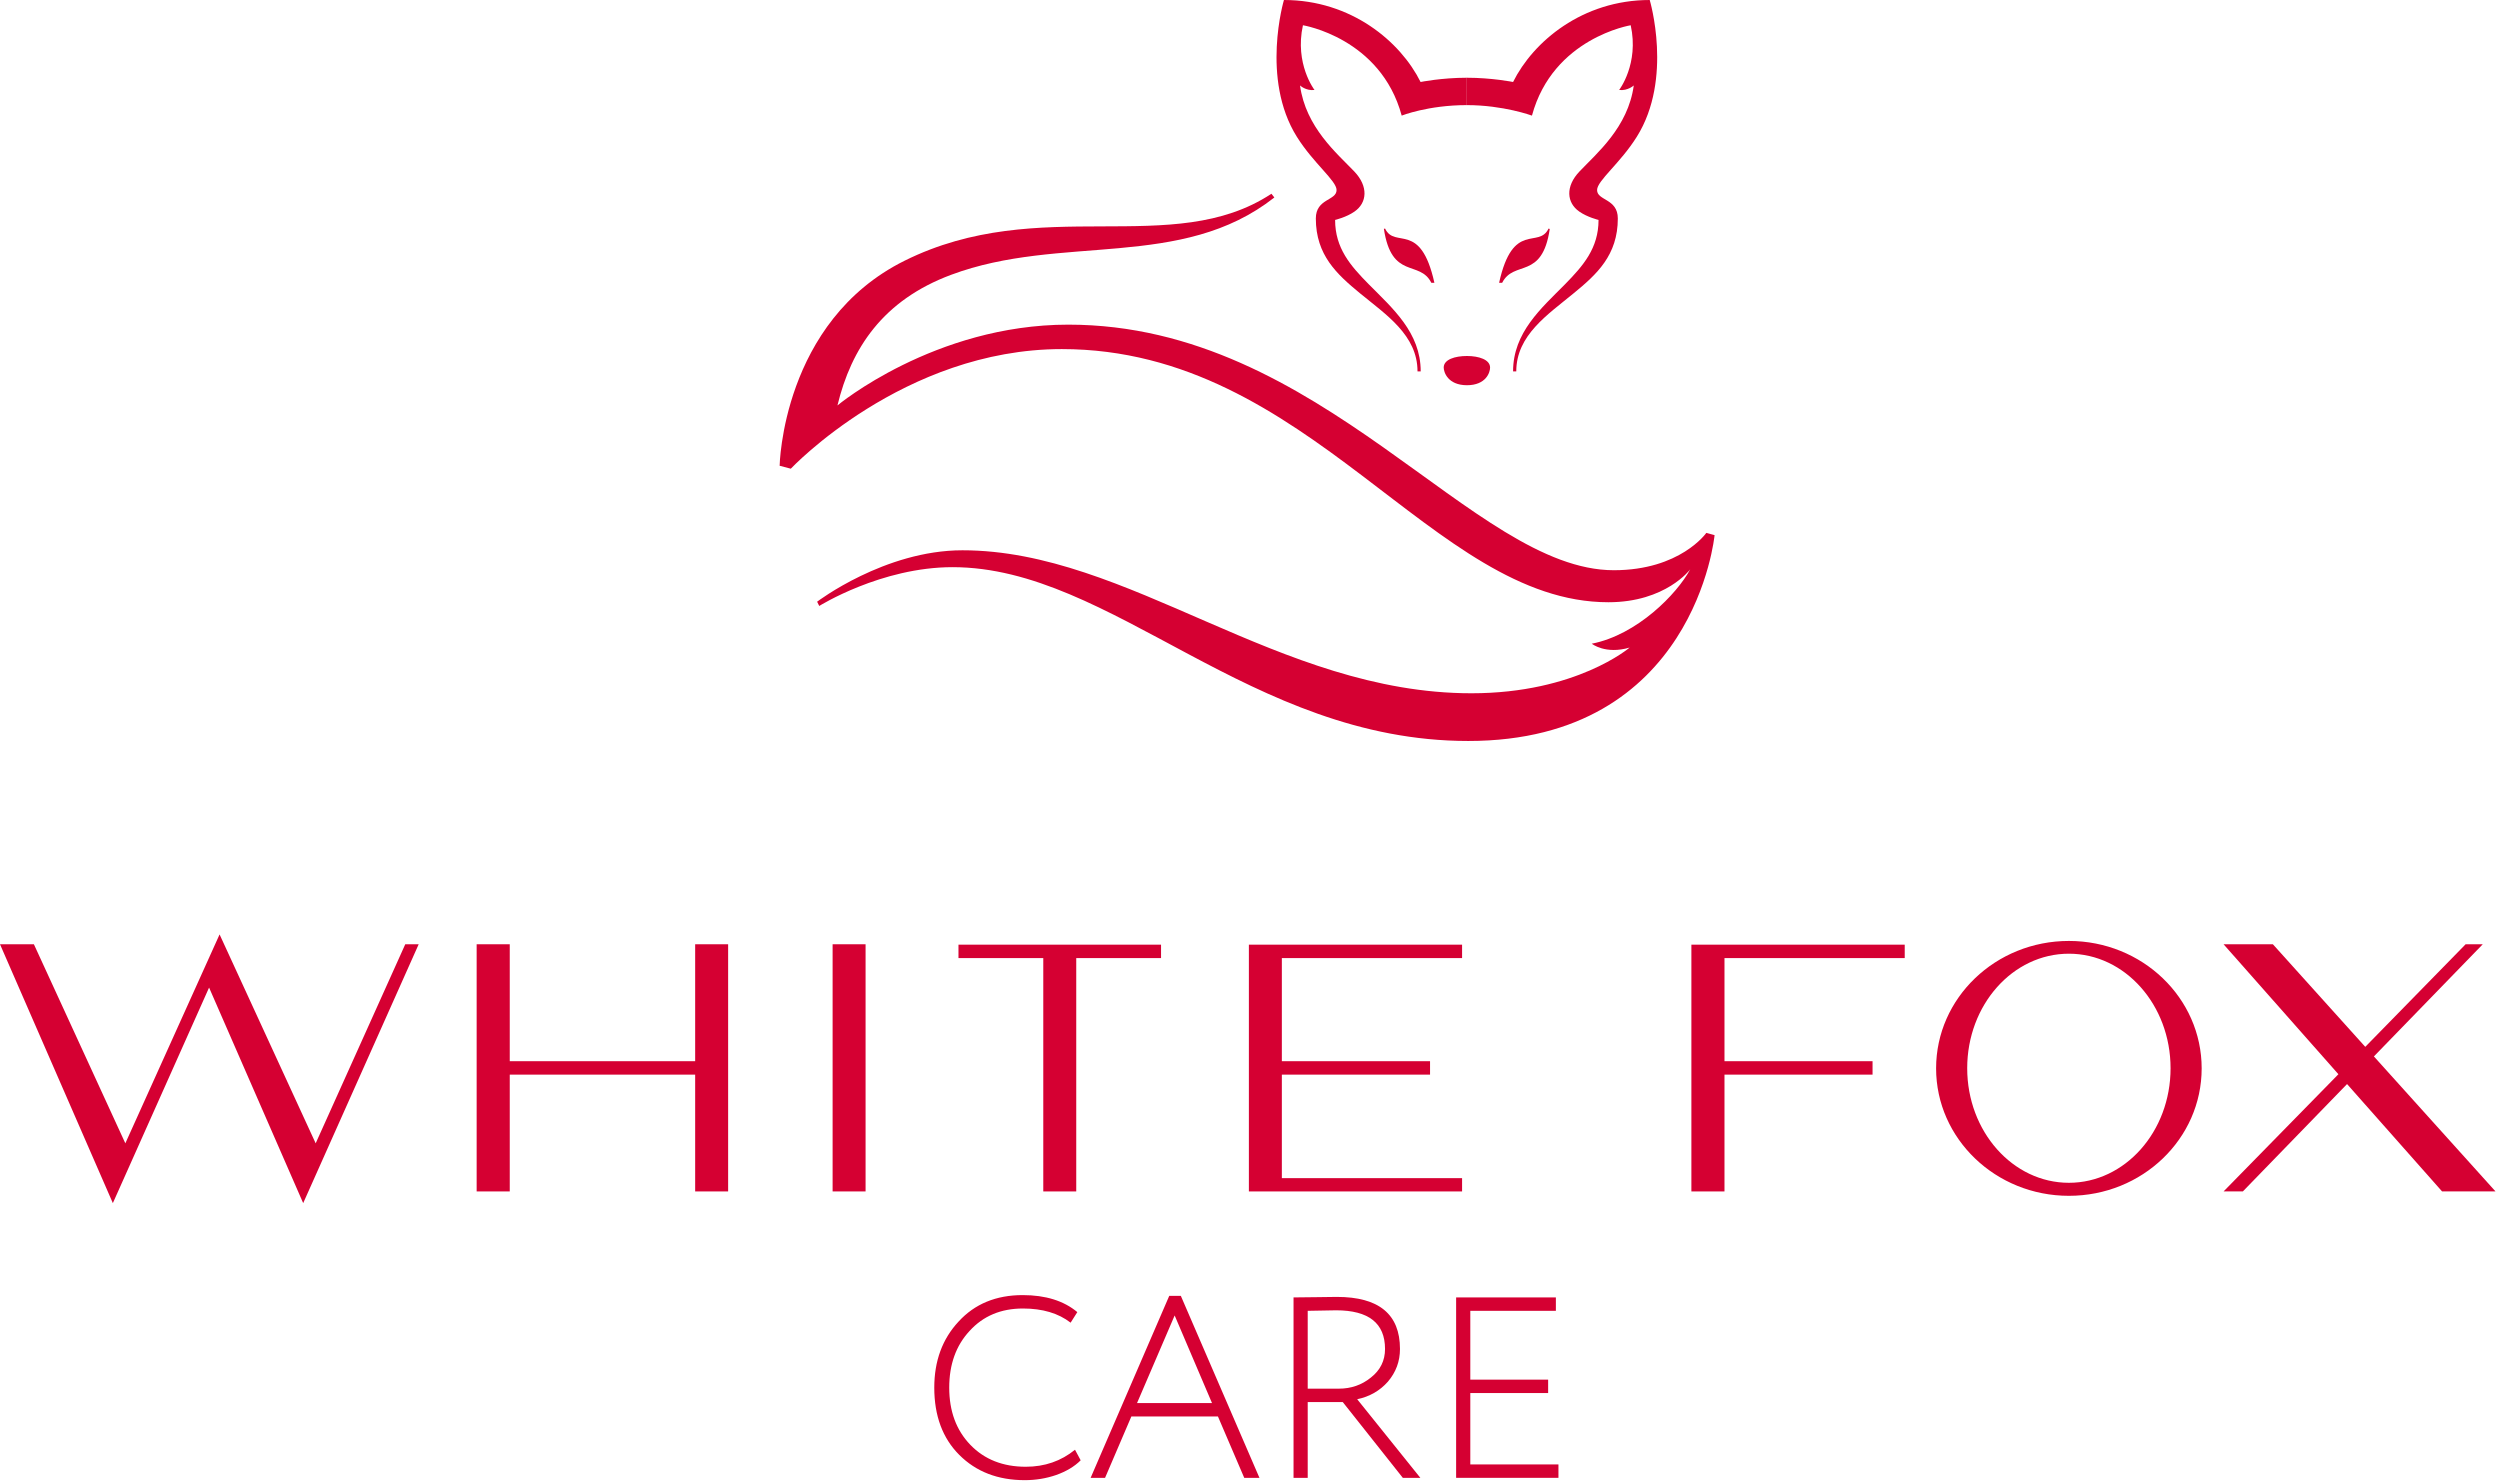 <?xml version="1.0" encoding="UTF-8"?> <svg xmlns="http://www.w3.org/2000/svg" width="388" height="230" viewBox="0 0 388 230" fill="none"><path d="M264.823 82.703C264.823 82.703 260.78 88.498 250.465 88.498C228.62 88.498 205.186 50.385 165.805 50.385C145.012 50.385 129.973 62.924 129.973 62.924C132.119 54.035 137.049 46.59 147.611 42.651C164.671 36.278 183.381 41.991 197.78 30.647L197.326 30.07C181.999 40.176 161.432 30.008 140.391 40.464C121.371 49.91 121 72.287 121 72.287L122.733 72.741C122.733 72.741 140.205 54.179 164.795 54.179C203.35 54.179 222.266 93.468 249.62 93.468C258.552 93.468 262.327 88.354 262.327 88.354C260.264 92.19 254.096 98.521 247.041 99.903C247.041 99.903 249.166 101.615 252.92 100.501C252.92 100.501 244.669 107.596 228.372 107.596C198.378 107.596 175.171 85.404 149.364 85.404C137.297 85.404 126.817 93.386 126.817 93.386L127.147 94.046C127.147 94.046 136.76 88.024 147.838 88.024C172.613 88.024 193.964 115 227.877 115C263.09 115 266.102 83.053 266.102 83.053L264.823 82.703Z" fill="#D50032"></path><path d="M231.261 57.045C231.261 55.808 229.508 55.251 227.672 55.251C225.815 55.251 224.083 55.787 224.062 57.025C224.062 57.746 224.681 59.768 227.651 59.788C230.643 59.788 231.261 57.788 231.261 57.045Z" fill="#D50032"></path><path d="M227.651 16.314C233.345 16.314 237.759 17.943 237.759 17.943C241.019 5.878 253.086 3.919 253.086 3.919C254.407 9.92 251.292 13.963 251.292 13.963C252.633 14.127 253.561 13.261 253.561 13.261C252.674 19.758 247.806 23.8 245.144 26.605C242.917 28.936 243.143 31.472 245.103 32.834C246.362 33.72 248.094 34.133 248.094 34.133C248.094 38.526 245.701 41.248 242.917 44.094C239.203 47.848 234.83 51.602 234.83 57.644H235.325C235.325 52.014 240.214 48.838 244.257 45.497C247.826 42.568 251.085 39.598 251.085 33.906C251.085 30.792 247.867 31.163 247.867 29.492C247.867 28.049 251.457 25.347 254.035 21.222C259.688 12.21 256.036 0 256.036 0C245.598 0 237.945 6.455 234.83 12.725C234.83 12.725 231.571 12.065 227.651 12.065" fill="#D50032"></path><path d="M227.652 16.314C221.628 16.314 217.544 17.943 217.544 17.943C214.284 5.878 202.216 3.919 202.216 3.919C200.896 9.92 204.011 13.963 204.011 13.963C202.67 14.127 201.763 13.261 201.763 13.261C202.65 19.758 207.497 23.8 210.179 26.605C212.407 28.936 212.18 31.472 210.22 32.834C208.962 33.72 207.209 34.133 207.209 34.133C207.209 38.526 209.602 41.248 212.407 44.094C216.12 47.848 220.493 51.602 220.493 57.644H219.998C219.998 52.014 215.109 48.838 211.046 45.497C207.497 42.568 204.217 39.598 204.217 33.906C204.217 30.792 207.436 31.163 207.436 29.492C207.436 28.049 203.846 25.347 201.268 21.222C195.636 12.21 199.267 0 199.267 0C209.705 0 217.358 6.455 220.473 12.725C220.473 12.725 223.732 12.065 227.652 12.065" fill="#D50032"></path><path d="M222.143 43.888H222.617C220.472 34.174 216.491 38.691 214.964 35.473L214.779 35.514C215.975 43.496 220.328 40.279 222.143 43.888Z" fill="#D50032"></path><path d="M240.521 35.535L240.335 35.473C238.809 38.691 234.807 34.174 232.662 43.888H233.136C234.972 40.279 239.345 43.517 240.521 35.535Z" fill="#D50032"></path><path d="M321.091 146.034C309.725 146.034 300.483 154.882 300.483 165.812C300.483 176.723 309.725 185.591 321.091 185.591C332.478 185.591 341.699 176.743 341.699 165.812C341.699 154.882 332.478 146.034 321.091 146.034ZM321.091 183.57C312.386 183.57 305.31 175.609 305.31 165.792C305.31 155.975 312.365 148.014 321.091 148.014C329.796 148.014 336.872 155.975 336.872 165.792C336.872 175.63 329.796 183.57 321.091 183.57Z" fill="#D50032"></path><path d="M134.337 146.55H129.221V184.91H134.337V146.55Z" fill="#D50032"></path><path d="M387.304 184.91L368.429 163.956L385.324 146.55H382.663L367.088 162.471L352.751 146.55H345.098L362.921 166.72L345.098 184.91H348.089L364.262 168.246L379.011 184.91H387.304Z" fill="#D50032"></path><path d="M48.993 177.444L34.079 145.023L19.453 177.444L5.26 146.549H0L17.514 186.725L32.449 153.273L47.054 186.725L64.98 146.549H62.897L48.993 177.444Z" fill="#D50032"></path><path d="M107.89 164.699H79.113V146.55H73.976V184.91H79.113V166.782H107.89V184.91H113.006V146.55H107.89V164.699Z" fill="#D50032"></path><path d="M148.756 148.695H161.917V184.911H167.033V148.695H180.194V146.612H148.756V148.695Z" fill="#D50032"></path><path d="M193.826 184.911H226.915V182.848H198.942V166.782H221.943V164.699H198.942V148.695H226.915V146.612H193.826V184.911Z" fill="#D50032"></path><path d="M262.504 184.911H267.64V166.782H290.62V164.699H267.64V148.695H295.613V146.612H262.504V184.911Z" fill="#D50032"></path><path d="M166.84 225L167.72 226.64C166.76 227.6 165.493 228.36 163.92 228.92C162.373 229.453 160.747 229.72 159.04 229.72C154.88 229.72 151.493 228.413 148.88 225.8C146.293 223.213 145 219.733 145 215.36C145 211.227 146.253 207.813 148.76 205.12C151.267 202.373 154.587 201 158.72 201C162.267 201 165.093 201.88 167.2 203.64L166.16 205.28C164.267 203.813 161.8 203.08 158.76 203.08C155.347 203.08 152.587 204.24 150.48 206.56C148.373 208.827 147.32 211.76 147.32 215.36C147.32 219.013 148.413 221.973 150.6 224.24C152.787 226.507 155.653 227.64 159.2 227.64C162.133 227.64 164.68 226.76 166.84 225Z" fill="#D50032"></path><path d="M171.506 229.36H169.266L181.466 201.12H183.266L195.466 229.36H193.106L189.026 219.84H175.586L171.506 229.36ZM188.106 217.76L182.306 204.16L176.466 217.76H188.106Z" fill="#D50032"></path><path d="M202.957 217.6V229.36H200.757V201.36C201.957 201.36 203.17 201.347 204.397 201.32C205.623 201.293 206.65 201.28 207.477 201.28C214.01 201.28 217.277 203.973 217.277 209.36C217.277 211.28 216.65 212.973 215.397 214.44C214.143 215.853 212.557 216.76 210.637 217.16L220.437 229.36H217.717L208.397 217.6H202.957ZM207.357 203.36C206.77 203.36 205.303 203.387 202.957 203.44V215.52H207.797C209.69 215.52 211.343 214.947 212.757 213.8C214.223 212.653 214.957 211.173 214.957 209.36C214.957 205.36 212.423 203.36 207.357 203.36Z" fill="#D50032"></path><path d="M241.871 229.36H225.991V201.36H241.471V203.44H228.191V214.12H240.271V216.2H228.191V227.28H241.871V229.36Z" fill="#D50032"></path></svg> 